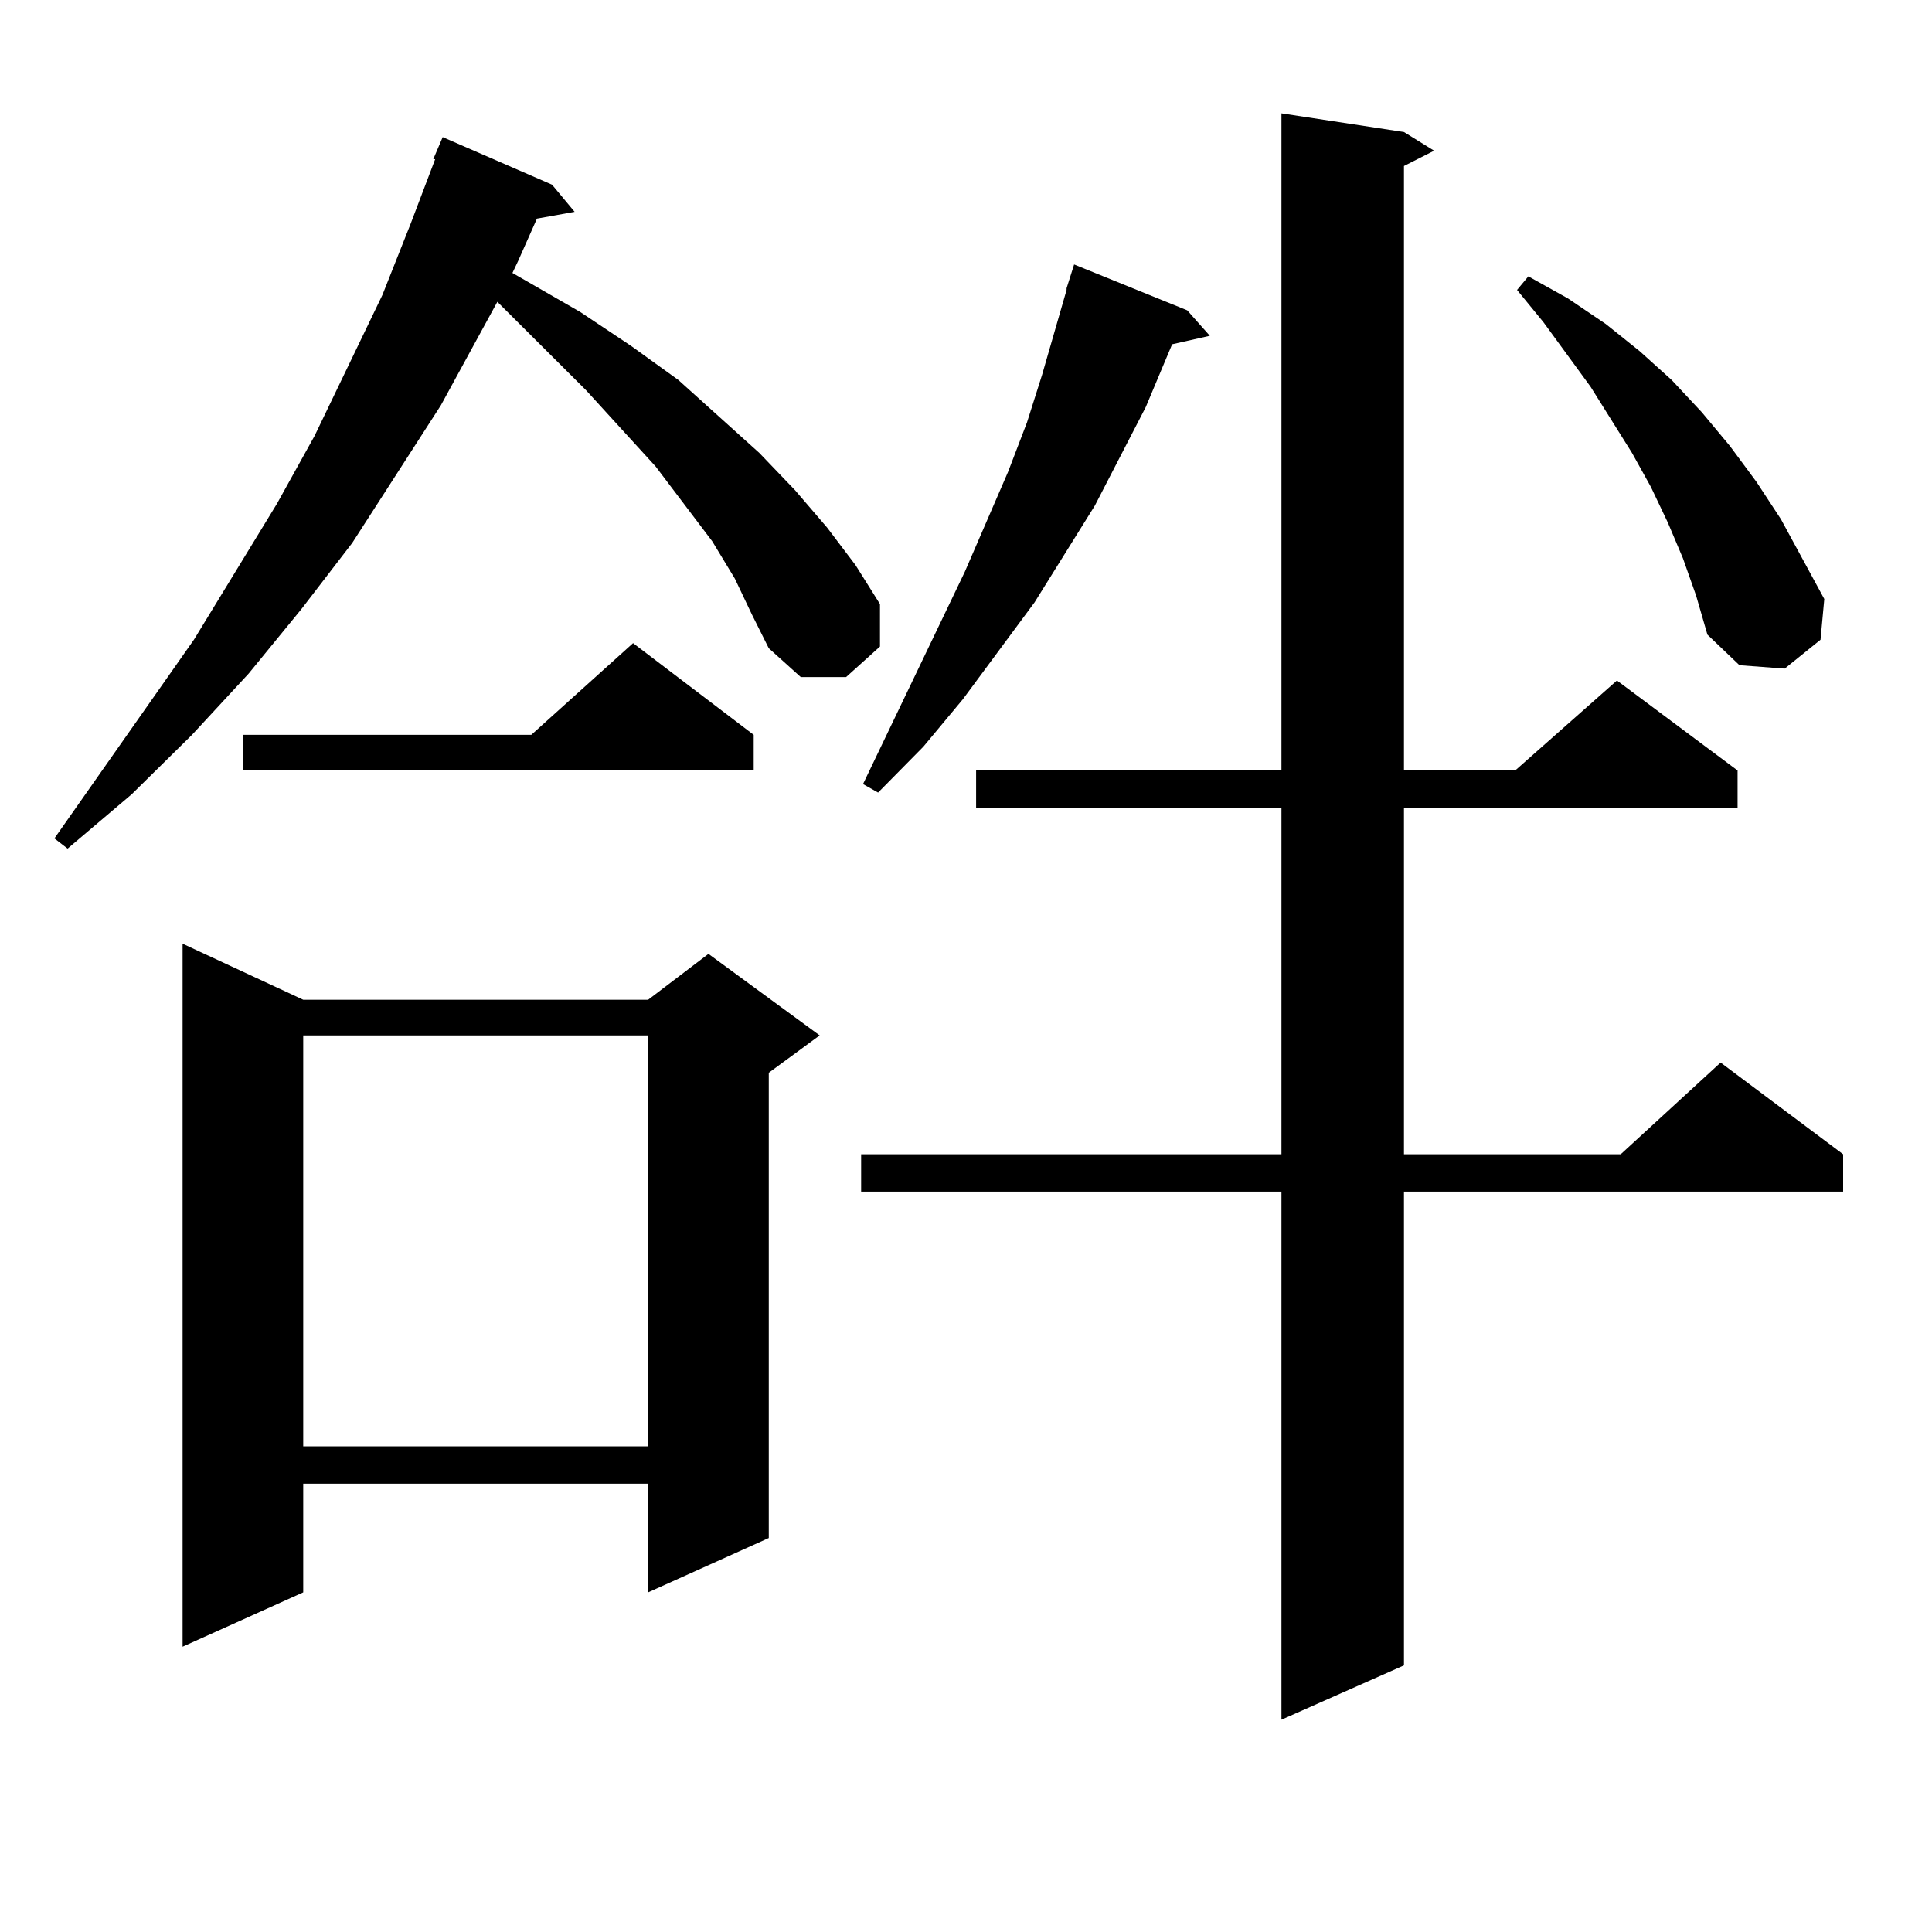 <?xml version="1.0" encoding="utf-8"?>
<!-- Generator: Adobe Illustrator 16.0.0, SVG Export Plug-In . SVG Version: 6.00 Build 0)  -->
<!DOCTYPE svg PUBLIC "-//W3C//DTD SVG 1.1//EN" "http://www.w3.org/Graphics/SVG/1.1/DTD/svg11.dtd">
<svg version="1.1" id="图层_1" xmlns="http://www.w3.org/2000/svg" xmlns:xlink="http://www.w3.org/1999/xlink" x="0px" y="0px"
	 width="1000px" height="1000px" viewBox="0 0 1000 1000" enable-background="new 0 0 1000 1000" xml:space="preserve">
<path d="M380.356,299.488l-11.707-19.336l-29.268-38.672l-36.097-39.551l-45.853-45.703l-29.268,53.613l-45.853,71.191
	l-26.341,34.277l-27.316,33.398l-29.268,31.641l-31.219,30.762l-33.17,28.125l-6.829-5.273l72.193-102.832l42.926-70.313
	l19.512-35.156l35.121-72.949l14.634-36.914l12.683-33.398h-0.976l4.878-11.426l56.584,24.609l11.707,14.063l-19.512,3.516
	l-9.756,21.973l-2.927,6.152l35.121,20.215l26.341,17.578l24.39,17.578l41.95,37.793l18.536,19.336l16.585,19.336l14.634,19.336
	l12.683,20.215v21.973l-17.561,15.82h-23.414l-16.585-14.941l-8.78-17.578L380.356,299.488z M156.947,517.457h178.532l31.219-23.73
	l57.56,42.188l-26.341,19.336v240.82l-62.438,28.125v-56.25H156.947v56.25L94.51,852.32V488.453L156.947,517.457z M390.112,380.348
	v18.457H125.729v-18.457h149.265l52.682-47.461L390.112,380.348z M156.947,535.914v212.695h178.532V535.914H156.947z
	 M726.689,68.336l15.609,9.668l-15.609,7.91v312.891h57.56l52.682-46.582l62.438,46.582v19.336H726.689v179.297h112.192
	l51.706-47.461l63.413,47.461v19.336H726.689v245.215l-63.413,28.125v-273.34H445.721v-19.336h217.556V418.141H505.231v-19.336
	h158.045V58.668L726.689,68.336z M614.497,160.621l11.707,13.184l-19.512,4.395l-13.658,32.52l-26.341,50.977l-31.219,50.098
	l-37.072,50.098L477.915,386.5l-23.414,23.73l-7.805-4.395l52.682-109.863l22.438-51.855l9.756-25.488l7.805-24.609l12.683-43.945
	v-0.879l3.902-12.305L614.497,160.621z M871.076,288.941l-7.805-18.457l-8.78-18.457l-9.756-17.578l-21.463-34.277l-24.39-33.398
	l-13.658-16.699l5.854-7.031l20.487,11.426l19.512,13.184l17.561,14.063l16.585,14.941l15.609,16.699l14.634,17.578l13.658,18.457
	l12.683,19.336l22.438,41.309l-1.951,21.094l-18.536,14.941l-23.414-1.758l-16.585-15.82l-5.854-20.215L871.076,288.941z"/>
</svg>
